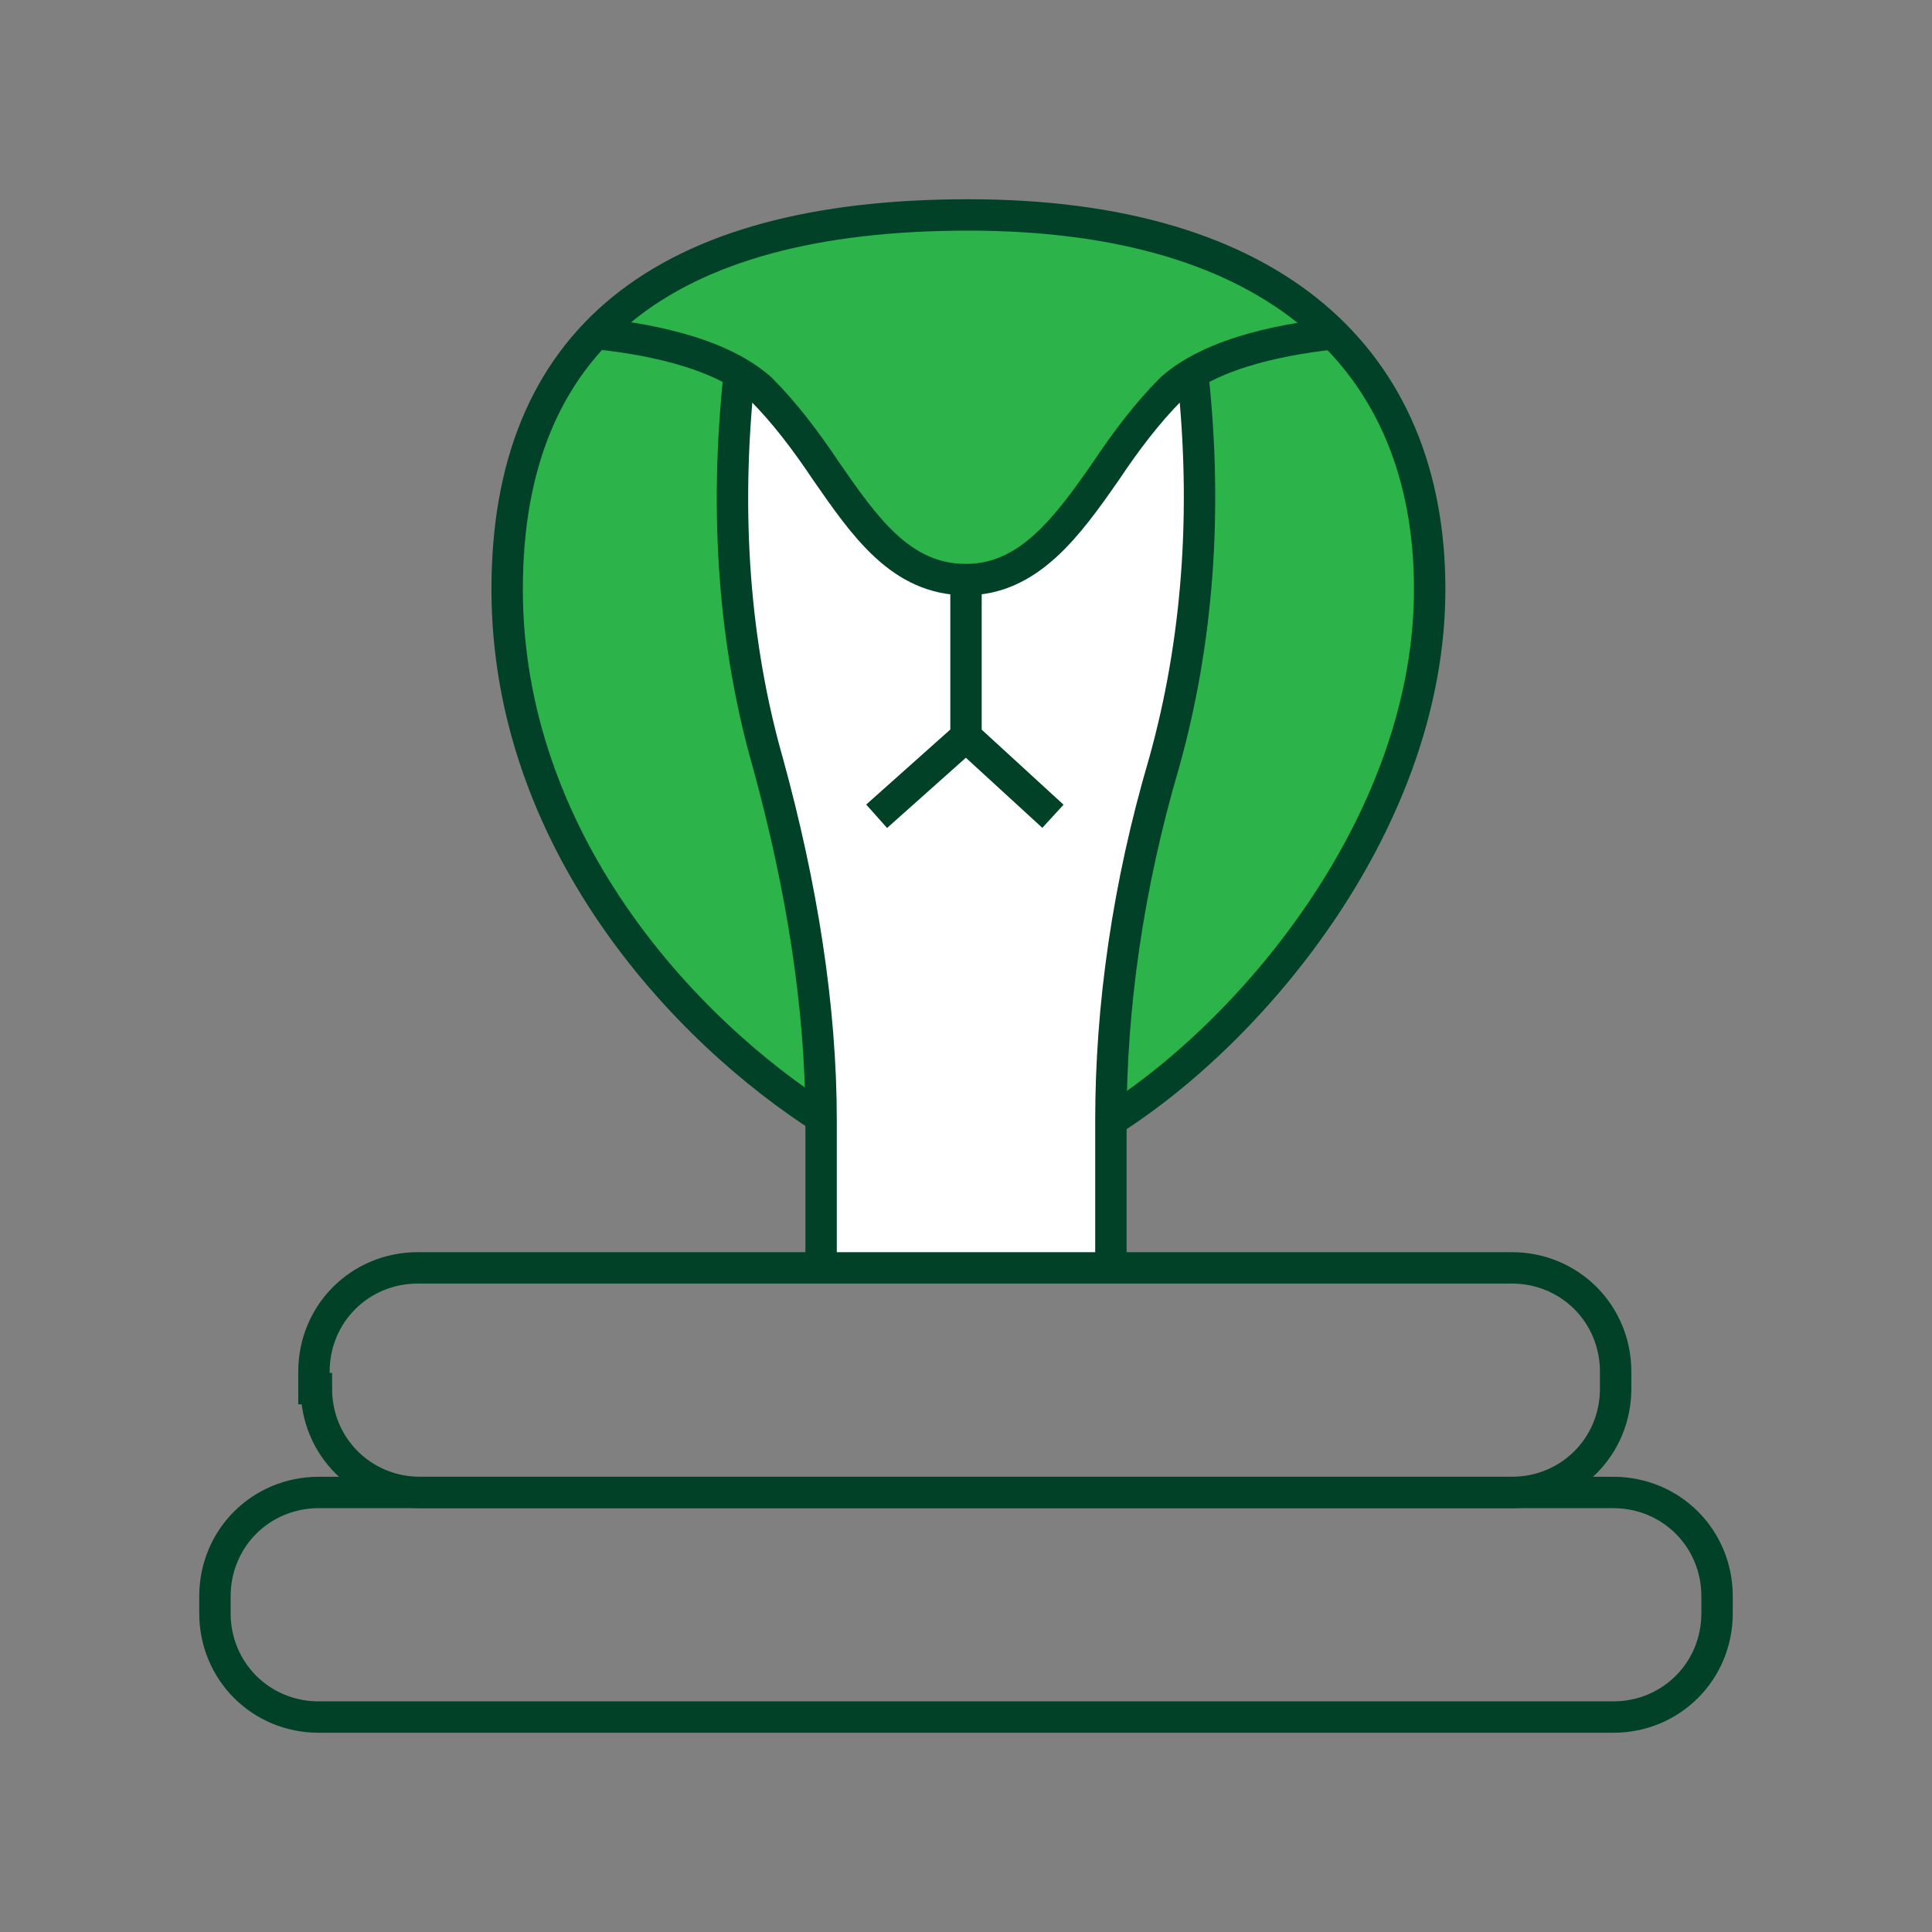 <svg xmlns="http://www.w3.org/2000/svg" id="Layer_1" viewBox="0 0 80 80"><rect x="0" y="0" width="80" height="80" fill="#808080" stroke="none"/><defs><style> .st0 { fill: #2cb34a; } .st0, .st1 { stroke: #004128; stroke-miterlimit: 10; stroke-width: 1.3px; } .st1 { fill: none; } .st2 { fill: #fff; } </style></defs><path class="st0" d="M46,46.4c6-3.8,13.2-12.5,13.2-22s-6.4-15.5-19.1-15.5-19.1,5.2-19.1,15.5,7.2,18.2,13.2,22"></path><path class="st2" d="M49.4,15.6c.6,5.6.2,11-1.2,16-1.5,5.1-2.2,10.1-2.2,14.8v6.1h-11.9v-6.1c0-4.7-.8-9.7-2.2-14.8h0c-1.4-4.9-1.8-10.3-1.2-16,0,0,2.2,1.7,4.2,4.7,0,0,2,3.8,5.1,3.8s4.4-2,5.8-4.1,1.8-2.9,3.8-4.3h0Z"></path><path class="st1" d="M55.4,13.8h0c-1.9.2-5.1.7-6.9,2.3-1,1-1.9,2.2-2.7,3.4-1.6,2.3-3.2,4.5-5.8,4.5h0c-2.7,0-4.2-2.2-5.8-4.5-.8-1.2-1.7-2.4-2.7-3.4-1.8-1.6-5-2.1-6.9-2.3"></path><g><path class="st1" d="M34,52.5v-6.1c0-4.7-.8-9.7-2.2-14.8h0c-1.4-4.9-1.8-10.3-1.2-16"></path><path class="st1" d="M49.4,15.6c.6,5.6.2,11-1.2,16-1.5,5.1-2.2,10.1-2.2,14.8v6.1"></path></g><path class="st1" d="M13,57.5v-.7c0-2.4,1.9-4.3,4.3-4.3h45.3c2.4,0,4.3,1.9,4.3,4.3v.7c0,2.4-1.9,4.3-4.3,4.3H17.4c-2.4,0-4.3-1.9-4.3-4.3h0Z"></path><path class="st1" d="M71.1,66.8c0,2.4-1.9,4.3-4.3,4.3H13.2c-2.4,0-4.3-1.9-4.3-4.3v-.7c0-2.4,1.9-4.3,4.3-4.3h53.6c2.4,0,4.3,1.9,4.3,4.3v.7h0Z"></path><g><polyline class="st1" points="40 24 40 30.5 36.3 33.8"></polyline><line class="st1" x1="43.6" y1="33.8" x2="40" y2="30.5"></line></g></svg>